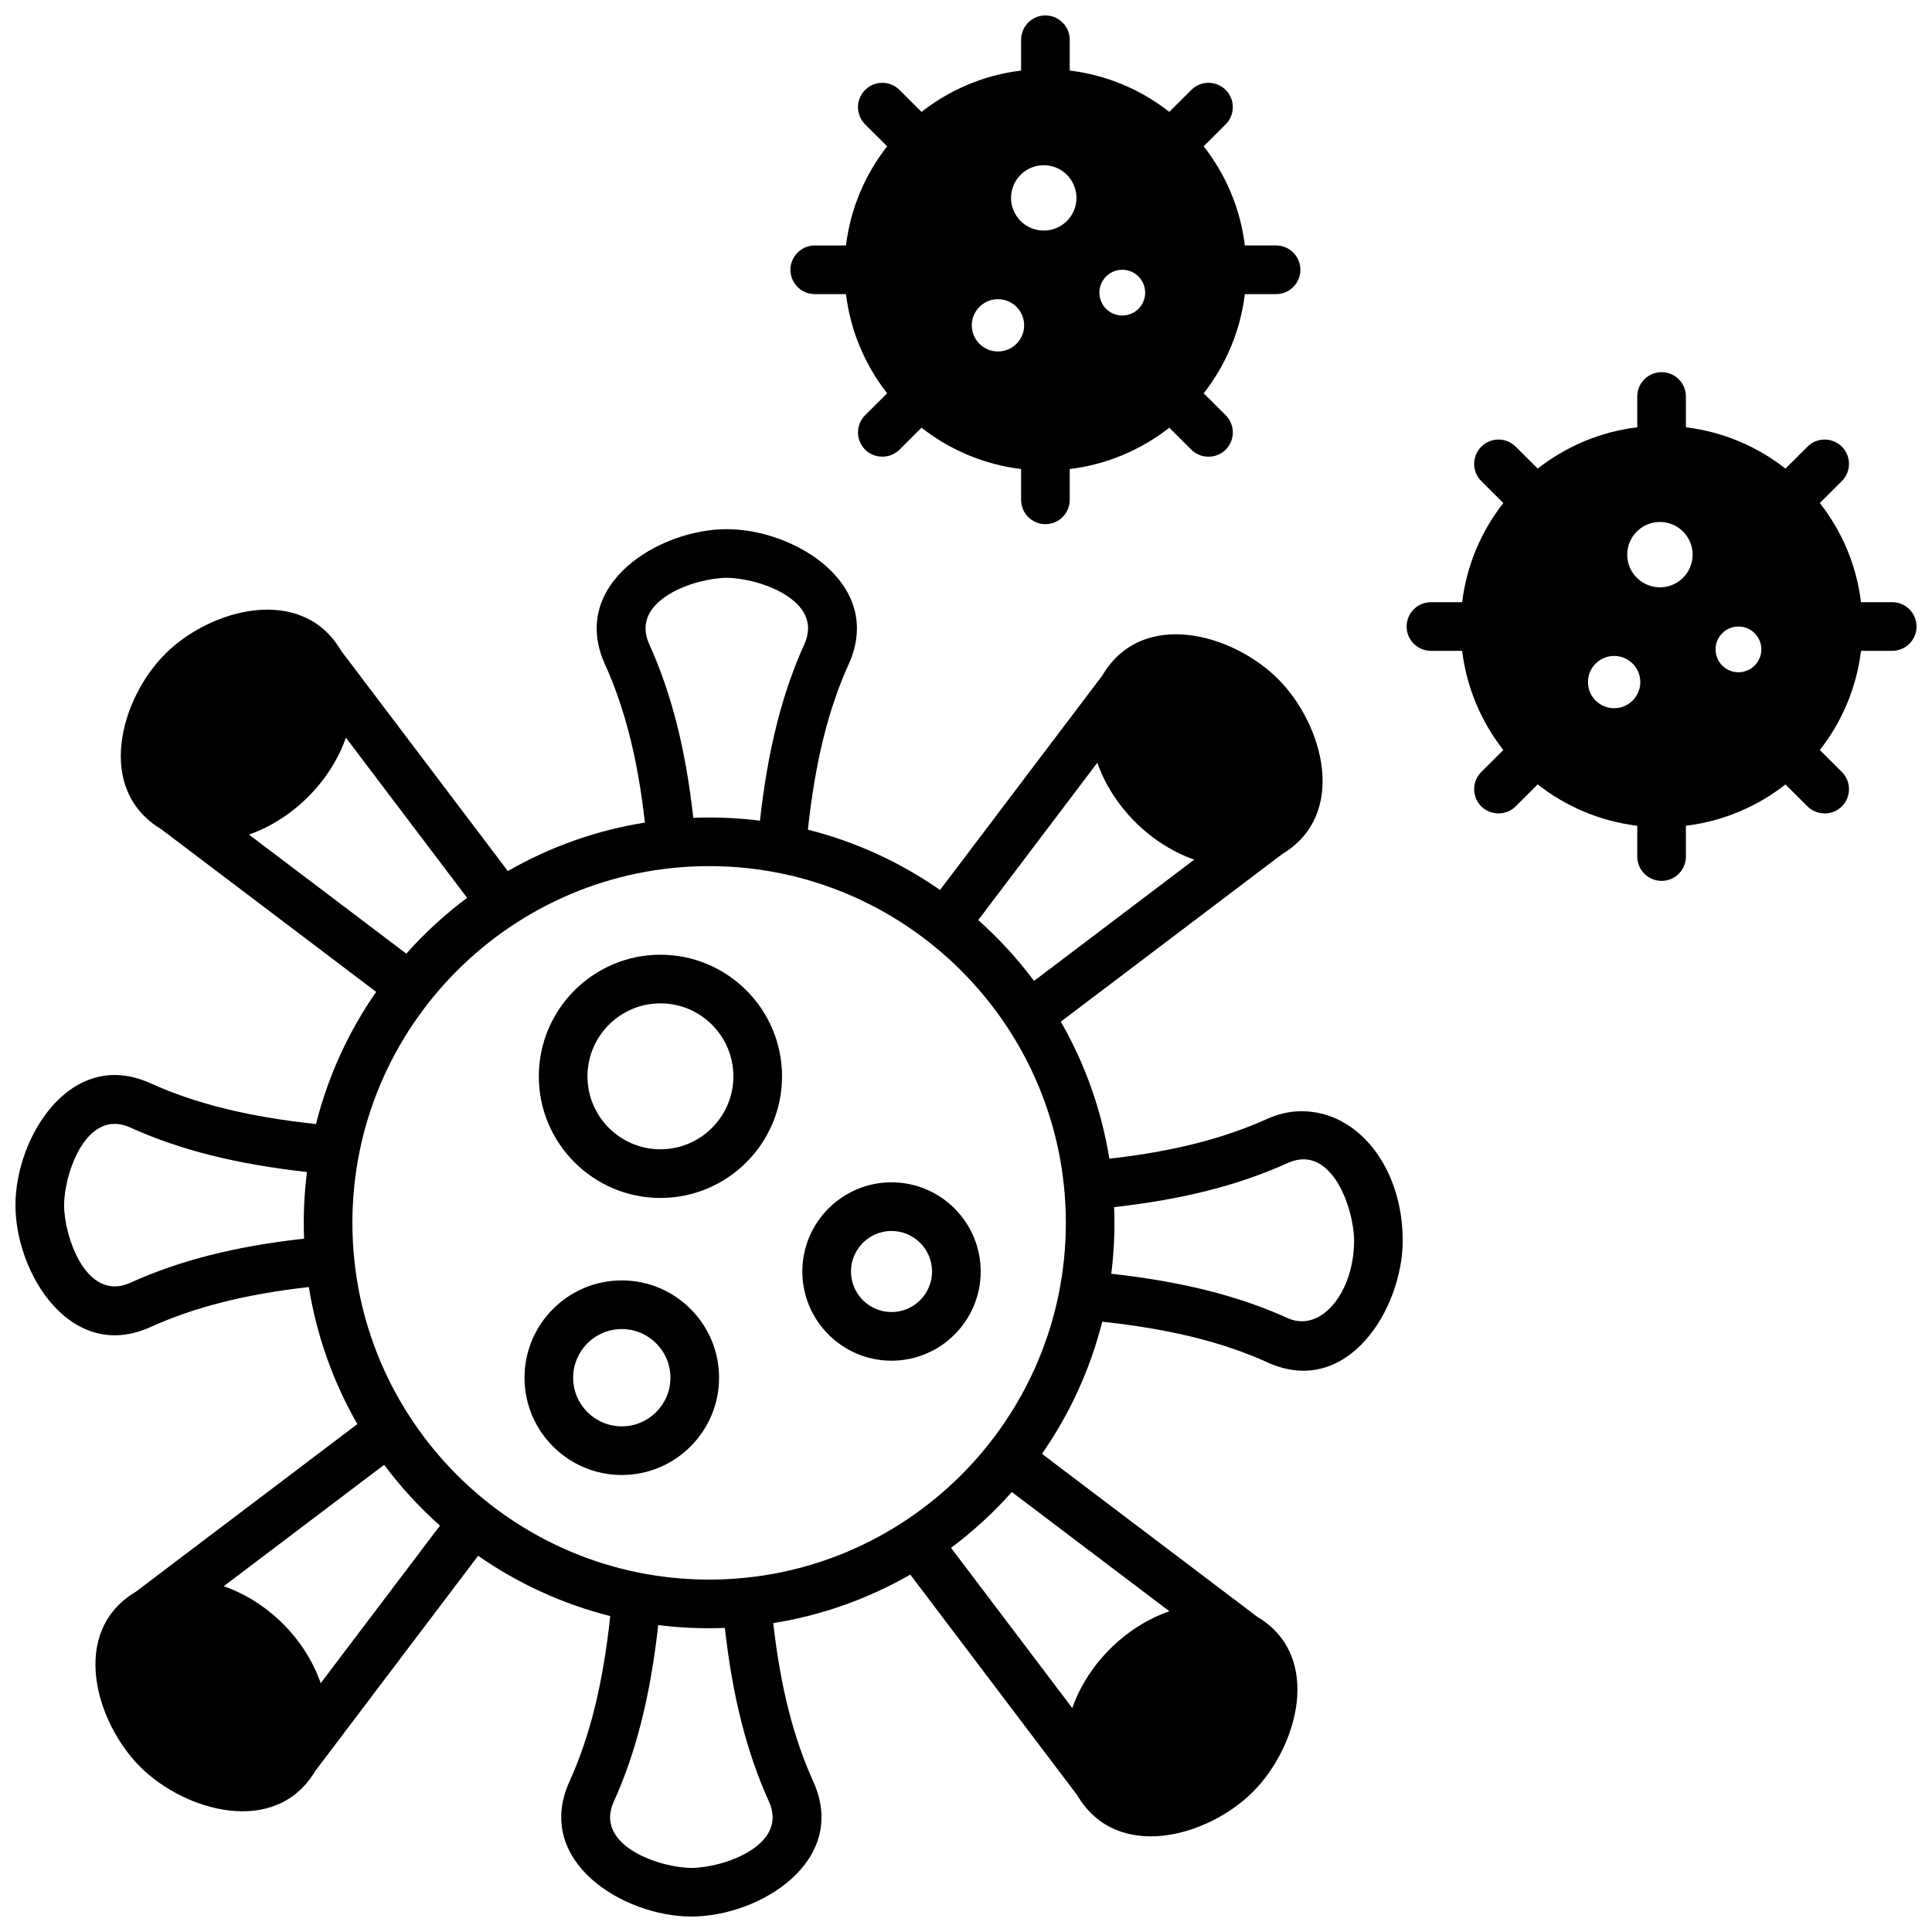 <?xml version="1.0" encoding="UTF-8"?>
<!-- Uploaded to: ICON Repo, www.svgrepo.com, Generator: ICON Repo Mixer Tools -->
<svg width="800px" height="800px" version="1.1" viewBox="144 144 512 512" xmlns="http://www.w3.org/2000/svg">
 <defs>
  <clipPath id="c">
   <path d="m148.09 284h367.91v367.9h-367.91z"/>
  </clipPath>
  <clipPath id="b">
   <path d="m516 242h135.9v136h-135.9z"/>
  </clipPath>
  <clipPath id="a">
   <path d="m353 148.09h136v134.91h-136z"/>
  </clipPath>
 </defs>
 <g clip-path="url(#c)">
  <path d="m488.98 438.49c-3.078 0-6.098 0.652-8.984 1.953-11.766 5.324-25.242 8.738-42.016 10.621-2.086-13.027-6.519-25.281-12.855-36.316l58.645-44.383c17.578-10.574 10.91-34.441-1.082-46.434-12.02-12.023-36.059-18.762-46.562-0.914l-43.008 56.832c-10.477-7.289-22.293-12.777-35.016-15.977 1.906-17.836 5.379-31.902 10.836-43.914 9.48-21.109-14.316-35.723-32.328-35.723-18.031 0-41.816 14.625-32.32 35.742 5.324 11.762 8.734 25.238 10.617 42.016-13.031 2.082-25.293 6.508-36.324 12.844l-44.238-58.461c-10.367-17.617-34.59-11.062-46.562 0.914-11.914 11.914-18.621 35.883-1.086 46.434l56.992 43.133c-7.289 10.473-12.746 22.305-15.949 35.027-17.844-1.91-31.914-5.383-43.926-10.836-21.105-9.477-35.719 14.309-35.719 32.332 0 18.031 14.625 41.812 35.738 32.324 11.766-5.324 25.246-8.738 42.016-10.621 2.086 13.027 6.519 25.281 12.855 36.316l-58.723 44.441c-17.625 10.523-10.73 34.484 1.16 46.375 11.812 11.816 35.902 18.715 46.379 1.152l43.188-57.074c10.473 7.289 22.293 12.777 35.016 15.977-1.906 17.836-5.379 31.902-10.836 43.91-9.473 21.109 14.32 35.723 32.336 35.723 18.043 0 41.805-14.625 32.32-35.742-5.324-11.762-8.734-25.238-10.621-42.016 13.027-2.086 25.281-6.519 36.312-12.859l44.25 58.477c10.445 17.758 34.535 11.117 46.562-0.91 11.871-11.871 18.66-35.949 1.145-46.387l-57.062-43.184c7.289-10.473 12.773-22.293 15.973-35.016 17.836 1.91 31.902 5.379 43.906 10.832 21.109 9.488 35.727-14.312 35.727-32.328 0.004-19.227-11.75-34.281-26.754-34.281zm-54.18-92.359c4.106 11.664 14.023 21.582 25.688 25.684l-42.457 32.133c-4.375-5.859-9.332-11.262-14.789-16.113zm-98.191-49c8.223 0 25.824 5.852 20.582 17.527-5.922 13.039-9.711 28.059-11.797 46.828-5.856-0.738-11.762-0.984-17.66-0.754-2.035-18.234-5.793-33.004-11.695-46.051-5.262-11.688 12.332-17.551 20.57-17.551zm-126.63 68.047c11.664-4.106 21.586-14.016 25.691-25.684l32.117 42.441c-5.863 4.375-11.258 9.34-16.113 14.797zm-31.441 118.77c-11.688 5.258-17.551-12.32-17.551-20.57 0-8.23 5.848-25.816 17.527-20.582 13.039 5.922 28.059 9.711 46.836 11.797-0.738 5.856-0.996 11.762-0.766 17.66-18.23 2.027-33 5.785-46.047 11.695zm50.453 106.12c-4.074-11.73-13.969-21.629-25.699-25.703l42.512-32.172c4.375 5.863 9.332 11.262 14.789 16.117zm98.234 48.945c-8.23 0-25.816-5.852-20.582-17.527 5.918-13.035 9.711-28.055 11.793-46.824 5.856 0.738 11.762 0.984 17.66 0.754 2.035 18.23 5.793 33 11.695 46.043 5.246 11.695-12.305 17.555-20.566 17.555zm126.68-68.008c-11.703 4.062-21.629 13.957-25.742 25.645l-32.129-42.457c5.859-4.375 11.262-9.332 16.113-14.789zm-121.98-8.395c-52.125 0-94.535-42.41-94.535-94.539 0-52.129 42.406-94.539 94.535-94.539 52.129 0 94.535 42.41 94.535 94.539-0.004 52.129-42.41 94.539-94.535 94.539zm157.06-68.461c-1.246 0-2.484-0.273-3.66-0.801-13.035-5.918-28.055-9.711-46.824-11.793 0.738-5.856 0.984-11.762 0.754-17.66 18.227-2.035 32.996-5.793 46.043-11.699 11.688-5.258 17.551 12.32 17.551 20.57 0.004 11.59-6.348 21.383-13.863 21.383z"/>
 </g>
 <path d="m380.26 504.6c-13.031 0-23.633-10.602-23.633-23.637 0-13.031 10.602-23.637 23.633-23.637s23.633 10.602 23.633 23.637c0 13.035-10.602 23.637-23.633 23.637zm0-34.379c-5.922 0-10.742 4.82-10.742 10.742 0 5.922 4.82 10.742 10.742 10.742 5.922 0 10.742-4.82 10.742-10.742 0-5.922-4.82-10.742-10.742-10.742z"/>
 <path d="m308.78 534.89c-14.215 0-25.781-11.566-25.781-25.785 0-14.215 11.566-25.785 25.781-25.785s25.781 11.566 25.781 25.785-11.566 25.785-25.781 25.785zm0-38.676c-7.109 0-12.891 5.781-12.891 12.891s5.781 12.891 12.891 12.891 12.891-5.781 12.891-12.891c0-7.106-5.781-12.891-12.891-12.891z"/>
 <path d="m319.02 461.47c-17.77 0-32.227-14.457-32.227-32.23 0-17.773 14.457-32.23 32.227-32.23 17.77 0 32.227 14.457 32.227 32.23 0.004 17.773-14.453 32.23-32.227 32.23zm0-51.57c-10.66 0-19.336 8.676-19.336 19.336 0 10.664 8.676 19.336 19.336 19.336 10.66 0 19.336-8.676 19.336-19.336 0.004-10.66-8.672-19.336-19.336-19.336z"/>
 <g clip-path="url(#b)">
  <path d="m645.46 303.59h-8.273c-1.195-9.836-5.082-18.844-10.91-26.281l5.828-5.812c2.519-2.512 2.527-6.598 0.016-9.117-2.516-2.523-6.594-2.527-9.113-0.016l-5.84 5.824c-7.457-5.852-16.508-9.758-26.387-10.953v-8.164c0-3.559-2.887-6.445-6.445-6.445-3.559 0-6.445 2.887-6.445 6.445v8.164c-9.879 1.195-18.93 5.102-26.387 10.953l-5.844-5.824c-2.519-2.512-6.602-2.508-9.113 0.016-2.512 2.519-2.508 6.602 0.016 9.117l5.832 5.812c-5.828 7.434-9.715 16.445-10.91 26.281h-8.273c-3.559 0-6.445 2.887-6.445 6.445 0 3.559 2.887 6.445 6.445 6.445h8.273c1.195 9.836 5.086 18.844 10.91 26.281l-5.832 5.812c-2.519 2.512-2.527 6.598-0.016 9.117 2.484 2.488 6.625 2.496 9.113 0.016l5.844-5.824c7.457 5.852 16.508 9.758 26.387 10.953v8.164c0 3.559 2.887 6.445 6.445 6.445 3.559 0 6.445-2.887 6.445-6.445v-8.164c9.879-1.195 18.93-5.102 26.387-10.953l5.84 5.824c2.492 2.484 6.633 2.481 9.113-0.012 2.512-2.519 2.508-6.602-0.012-9.117l-5.832-5.816c5.824-7.434 9.715-16.445 10.91-26.281h8.273c3.559 0 6.445-2.887 6.445-6.445 0-3.559-2.887-6.445-6.445-6.445zm-34.684 12.504c0 3.348-2.719 6.062-6.066 6.062-3.352 0-6.066-2.715-6.066-6.062s2.719-6.062 6.066-6.062c3.348 0.004 6.066 2.719 6.066 6.062zm-35.547-25.105c0-4.781 3.879-8.66 8.668-8.66 4.789 0 8.668 3.875 8.668 8.66 0 4.781-3.883 8.66-8.668 8.66-4.785-0.004-8.668-3.879-8.668-8.66zm3.469 33.766c0 3.824-3.106 6.926-6.934 6.926-3.832 0-6.934-3.102-6.934-6.926 0-3.824 3.106-6.926 6.934-6.926s6.934 3.102 6.934 6.926z"/>
 </g>
 <g clip-path="url(#a)">
  <path d="m482.17 209.05h-8.273c-1.195-9.836-5.082-18.844-10.91-26.281l5.828-5.812c2.519-2.512 2.527-6.598 0.016-9.117-2.516-2.523-6.594-2.527-9.113-0.016l-5.84 5.824c-7.457-5.852-16.508-9.758-26.387-10.953v-8.16c0-3.559-2.887-6.445-6.445-6.445s-6.445 2.887-6.445 6.445v8.164c-9.879 1.195-18.93 5.102-26.387 10.953l-5.844-5.824c-2.519-2.512-6.602-2.508-9.113 0.016-2.512 2.519-2.508 6.602 0.016 9.117l5.832 5.812c-5.828 7.434-9.715 16.445-10.91 26.281h-8.273c-3.559 0-6.445 2.887-6.445 6.445s2.887 6.445 6.445 6.445h8.273c1.195 9.836 5.086 18.844 10.91 26.281l-5.832 5.812c-2.519 2.512-2.527 6.598-0.016 9.117 2.484 2.488 6.625 2.496 9.113 0.016l5.844-5.824c7.457 5.852 16.508 9.758 26.387 10.953v8.164c0 3.559 2.887 6.445 6.445 6.445s6.445-2.887 6.445-6.445v-8.164c9.879-1.195 18.926-5.102 26.387-10.953l5.84 5.824c2.492 2.484 6.633 2.481 9.113-0.012 2.512-2.519 2.508-6.602-0.012-9.117l-5.832-5.816c5.824-7.434 9.715-16.445 10.91-26.281h8.273c3.559 0 6.445-2.887 6.445-6.445 0-3.562-2.887-6.449-6.445-6.449zm-34.688 12.504c0 3.348-2.719 6.062-6.066 6.062-3.352 0-6.066-2.715-6.066-6.062s2.719-6.062 6.066-6.062c3.352 0.004 6.066 2.715 6.066 6.062zm-35.543-25.109c0-4.781 3.879-8.66 8.668-8.66s8.668 3.875 8.668 8.66c0 4.781-3.883 8.66-8.668 8.66s-8.668-3.875-8.668-8.66zm3.469 33.77c0 3.824-3.106 6.926-6.934 6.926-3.832 0-6.934-3.102-6.934-6.926s3.106-6.926 6.934-6.926c3.828 0 6.934 3.102 6.934 6.926z"/>
 </g>
</svg>